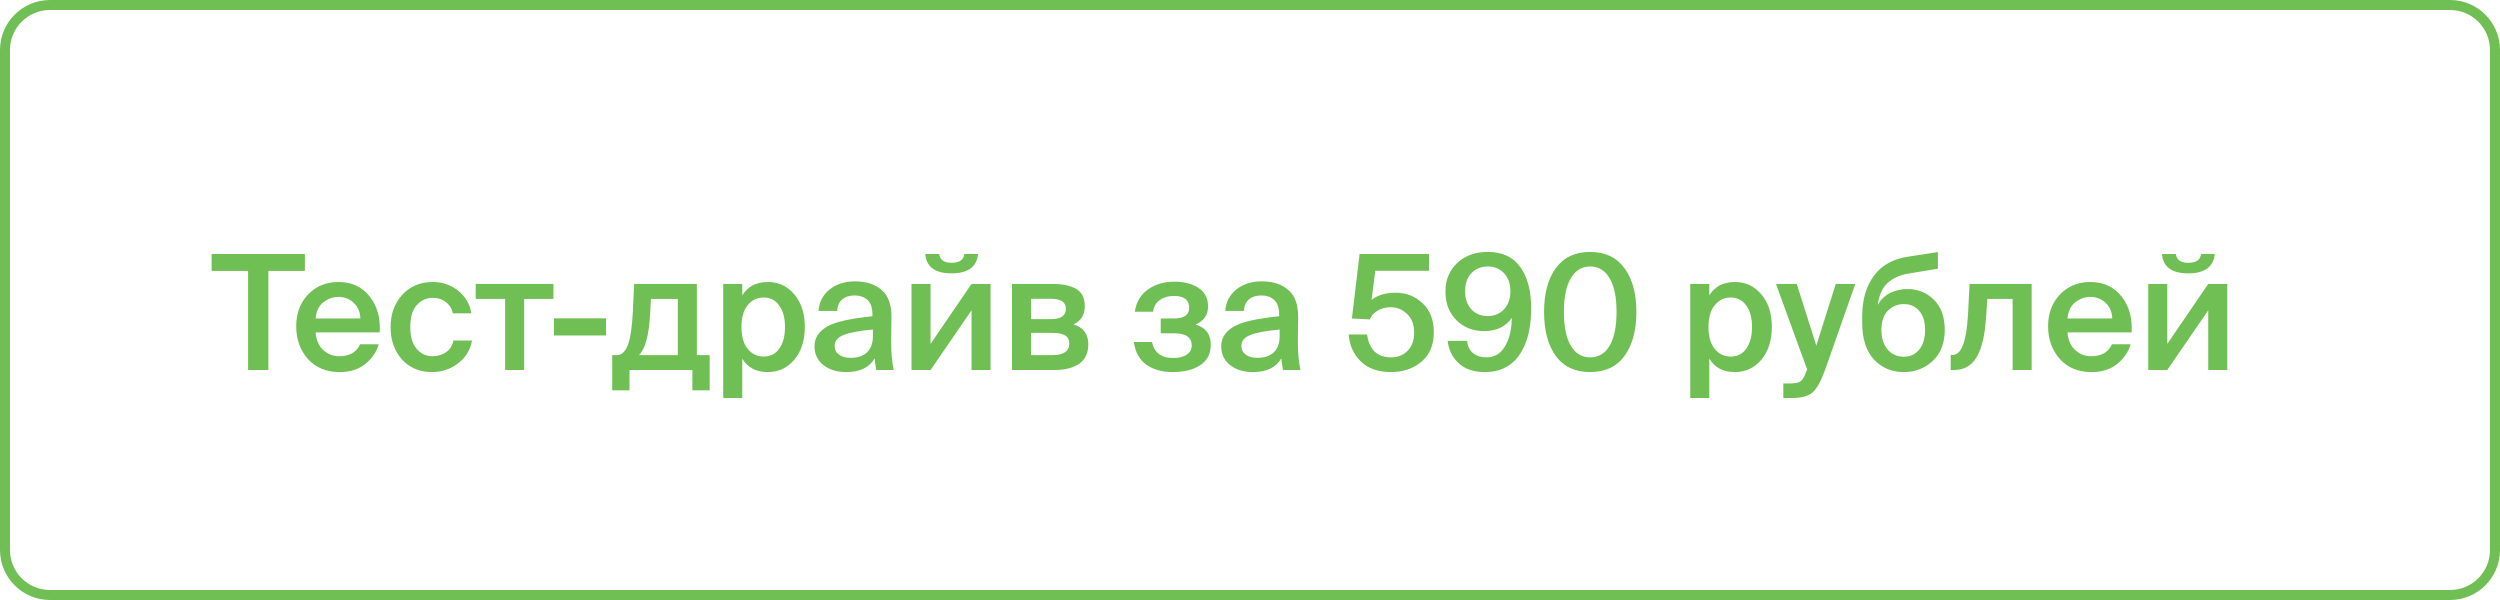 <?xml version="1.0" encoding="UTF-8"?> <svg xmlns="http://www.w3.org/2000/svg" width="250" height="60" viewBox="0 0 250 60" fill="none"> <path d="M5 0.5H245C247.485 0.5 249.5 2.515 249.5 5V25.5V55C249.5 57.485 247.485 59.5 245 59.5H5C2.515 59.5 0.5 57.485 0.5 55L0.5 30L0.5 5C0.5 2.515 2.515 0.5 5 0.5Z" stroke="#70BF54"></path> <path d="M24.808 27.096H21.16V25.4H30.488V27.096H26.84V37H24.808V27.096ZM31.557 33.24C31.621 33.997 31.877 34.584 32.325 35C32.784 35.416 33.306 35.624 33.893 35.624C34.96 35.624 35.664 35.224 36.005 34.424H37.877C37.653 35.192 37.205 35.848 36.533 36.392C35.861 36.936 35.008 37.208 33.973 37.208C32.64 37.208 31.578 36.771 30.789 35.896C30.01 35.011 29.621 33.923 29.621 32.632C29.621 31.341 30.016 30.28 30.805 29.448C31.605 28.616 32.618 28.2 33.845 28.2C35.157 28.2 36.192 28.675 36.949 29.624C37.717 30.573 38.058 31.779 37.973 33.24H31.557ZM31.557 31.848H36.037C36.016 31.197 35.792 30.675 35.365 30.28C34.938 29.885 34.432 29.688 33.845 29.688C33.312 29.688 32.816 29.864 32.357 30.216C31.898 30.557 31.632 31.101 31.557 31.848ZM47.138 31.336H45.282C45.197 30.877 44.968 30.504 44.594 30.216C44.231 29.928 43.794 29.784 43.282 29.784C42.642 29.784 42.103 30.029 41.666 30.52C41.239 31.011 41.026 31.736 41.026 32.696C41.026 33.656 41.239 34.387 41.666 34.888C42.093 35.379 42.615 35.624 43.234 35.624C43.746 35.624 44.194 35.496 44.578 35.24C44.973 34.984 45.229 34.589 45.346 34.056H47.202C47.021 35.027 46.546 35.795 45.778 36.36C45.021 36.925 44.162 37.208 43.202 37.208C41.965 37.208 40.962 36.787 40.194 35.944C39.437 35.091 39.058 34.013 39.058 32.712C39.058 31.411 39.447 30.333 40.226 29.48C41.005 28.627 42.023 28.2 43.282 28.2C44.242 28.2 45.085 28.488 45.81 29.064C46.535 29.64 46.978 30.397 47.138 31.336ZM52.416 29.896V37H50.512V29.896H47.568V28.392H55.344V29.896H52.416ZM55.393 33.544V31.832H60.609V33.544H55.393ZM70.966 39.032H69.239V37H62.95V39.032H61.222V35.512H61.687C62.166 35.512 62.535 35.171 62.791 34.488C63.047 33.795 63.212 32.675 63.286 31.128L63.414 28.392H69.686V35.512H70.966V39.032ZM67.782 29.896H65.094L65.014 31.352C64.897 33.517 64.524 34.904 63.895 35.512H67.782V29.896ZM74.226 28.392V29.544C74.77 28.648 75.623 28.2 76.786 28.2C77.853 28.2 78.733 28.611 79.426 29.432C80.13 30.253 80.482 31.341 80.482 32.696C80.482 34.051 80.13 35.144 79.426 35.976C78.733 36.797 77.853 37.208 76.786 37.208C75.623 37.208 74.77 36.76 74.226 35.864V39.8H72.322V28.392H74.226ZM76.37 35.656C77.031 35.656 77.549 35.395 77.922 34.872C78.306 34.339 78.498 33.613 78.498 32.696C78.498 31.789 78.306 31.075 77.922 30.552C77.549 30.019 77.031 29.752 76.37 29.752C75.719 29.752 75.186 30.008 74.77 30.52C74.354 31.021 74.146 31.747 74.146 32.696C74.146 33.645 74.354 34.376 74.77 34.888C75.186 35.4 75.719 35.656 76.37 35.656ZM81.451 34.632C81.451 34.216 81.552 33.848 81.755 33.528C81.968 33.208 82.24 32.947 82.571 32.744C82.901 32.531 83.328 32.349 83.851 32.2C84.384 32.051 84.907 31.939 85.419 31.864C85.931 31.779 86.539 31.699 87.243 31.624V31.464C87.243 30.781 87.077 30.291 86.747 29.992C86.416 29.693 85.984 29.544 85.451 29.544C84.949 29.544 84.539 29.677 84.219 29.944C83.909 30.211 83.744 30.595 83.723 31.096H81.851C81.915 30.211 82.283 29.496 82.955 28.952C83.627 28.408 84.48 28.136 85.515 28.136C86.635 28.136 87.525 28.429 88.187 29.016C88.848 29.592 89.168 30.531 89.147 31.832C89.147 31.949 89.141 32.28 89.131 32.824C89.12 33.357 89.115 33.768 89.115 34.056C89.115 35.251 89.2 36.232 89.371 37H87.627C87.531 36.456 87.477 36.067 87.467 35.832C86.933 36.749 85.989 37.208 84.635 37.208C83.696 37.208 82.928 36.973 82.331 36.504C81.744 36.035 81.451 35.411 81.451 34.632ZM87.291 32.952C85.893 33.08 84.907 33.267 84.331 33.512C83.755 33.747 83.467 34.104 83.467 34.584C83.467 34.957 83.611 35.251 83.899 35.464C84.187 35.677 84.571 35.784 85.051 35.784C85.765 35.784 86.315 35.603 86.699 35.24C87.093 34.867 87.291 34.323 87.291 33.608V32.952ZM97.808 25.4C97.68 26.691 96.795 27.336 95.152 27.336C93.509 27.336 92.635 26.691 92.528 25.4H93.92C93.984 25.987 94.4 26.28 95.168 26.28C95.947 26.28 96.368 25.987 96.432 25.4H97.808ZM99.056 37H97.152V31.032L93.056 37H91.152V28.392H93.056V34.392L97.152 28.392H99.056V37ZM105.247 28.392C106.25 28.392 107.039 28.557 107.615 28.888C108.191 29.219 108.479 29.795 108.479 30.616C108.479 31.491 108.1 32.099 107.343 32.44C108.335 32.739 108.831 33.4 108.831 34.424C108.831 35.299 108.527 35.949 107.919 36.376C107.311 36.792 106.49 37 105.455 37H101.199V28.392H105.247ZM105.103 31.912C106.095 31.912 106.591 31.565 106.591 30.872C106.591 30.211 106.09 29.88 105.087 29.88H103.103V31.912H105.103ZM103.103 35.512H105.231C106.362 35.512 106.927 35.128 106.927 34.36C106.927 33.976 106.788 33.704 106.511 33.544C106.234 33.373 105.802 33.288 105.215 33.288H103.103V35.512ZM121.078 34.472C121.078 35.379 120.726 36.061 120.022 36.52C119.318 36.979 118.395 37.208 117.254 37.208C116.23 37.208 115.366 36.968 114.662 36.488C113.958 35.997 113.531 35.235 113.382 34.2H115.206C115.291 34.701 115.515 35.096 115.878 35.384C116.24 35.661 116.72 35.8 117.318 35.8C117.904 35.8 118.358 35.688 118.678 35.464C119.008 35.24 119.174 34.941 119.174 34.568C119.174 33.747 118.608 33.336 117.478 33.336H116.07V31.848H117.382C118.406 31.848 118.918 31.491 118.918 30.776C118.918 29.987 118.406 29.592 117.382 29.592C116.827 29.592 116.358 29.731 115.974 30.008C115.6 30.275 115.376 30.664 115.302 31.176H113.478C113.627 30.205 114.064 29.464 114.79 28.952C115.526 28.429 116.4 28.168 117.414 28.168C118.406 28.168 119.216 28.376 119.846 28.792C120.486 29.208 120.806 29.827 120.806 30.648C120.806 31.491 120.39 32.093 119.558 32.456C120.571 32.755 121.078 33.427 121.078 34.472ZM122.123 34.632C122.123 34.216 122.224 33.848 122.427 33.528C122.64 33.208 122.912 32.947 123.243 32.744C123.573 32.531 124 32.349 124.523 32.2C125.056 32.051 125.579 31.939 126.091 31.864C126.603 31.779 127.211 31.699 127.915 31.624V31.464C127.915 30.781 127.749 30.291 127.419 29.992C127.088 29.693 126.656 29.544 126.123 29.544C125.621 29.544 125.211 29.677 124.891 29.944C124.581 30.211 124.416 30.595 124.395 31.096H122.523C122.587 30.211 122.955 29.496 123.627 28.952C124.299 28.408 125.152 28.136 126.187 28.136C127.307 28.136 128.197 28.429 128.859 29.016C129.52 29.592 129.84 30.531 129.819 31.832C129.819 31.949 129.813 32.28 129.803 32.824C129.792 33.357 129.786 33.768 129.786 34.056C129.786 35.251 129.872 36.232 130.043 37H128.299C128.203 36.456 128.149 36.067 128.139 35.832C127.605 36.749 126.661 37.208 125.307 37.208C124.368 37.208 123.6 36.973 123.003 36.504C122.416 36.035 122.123 35.411 122.123 34.632ZM127.963 32.952C126.565 33.08 125.579 33.267 125.003 33.512C124.427 33.747 124.139 34.104 124.139 34.584C124.139 34.957 124.283 35.251 124.571 35.464C124.859 35.677 125.243 35.784 125.723 35.784C126.437 35.784 126.987 35.603 127.371 35.24C127.765 34.867 127.963 34.323 127.963 33.608V32.952ZM141.415 33.272C141.415 32.461 141.181 31.837 140.711 31.4C140.253 30.952 139.709 30.728 139.079 30.728C138.557 30.728 138.109 30.845 137.735 31.08C137.362 31.304 137.111 31.592 136.983 31.944L135.191 31.848L135.959 25.4H142.903V27.08H137.527L137.159 29.992C137.757 29.512 138.557 29.272 139.559 29.272C140.615 29.272 141.517 29.624 142.263 30.328C143.01 31.032 143.383 32.003 143.383 33.24C143.383 34.488 142.973 35.464 142.151 36.168C141.33 36.861 140.311 37.208 139.095 37.208C137.815 37.208 136.807 36.851 136.071 36.136C135.346 35.421 134.946 34.525 134.871 33.448H136.711C136.797 34.152 137.037 34.712 137.431 35.128C137.837 35.533 138.402 35.736 139.127 35.736C139.789 35.736 140.333 35.517 140.759 35.08C141.197 34.632 141.415 34.029 141.415 33.272ZM151.184 31.784C150.565 32.669 149.637 33.112 148.4 33.112C147.301 33.112 146.384 32.749 145.648 32.024C144.912 31.299 144.544 30.339 144.544 29.144C144.544 27.992 144.933 27.048 145.712 26.312C146.501 25.565 147.52 25.192 148.768 25.192C150.229 25.192 151.317 25.699 152.032 26.712C152.757 27.715 153.12 29.096 153.12 30.856C153.12 31.549 153.066 32.2 152.96 32.808C152.864 33.416 152.698 33.992 152.464 34.536C152.229 35.08 151.936 35.549 151.584 35.944C151.242 36.328 150.805 36.637 150.272 36.872C149.749 37.096 149.157 37.208 148.496 37.208C147.365 37.208 146.48 36.904 145.84 36.296C145.21 35.688 144.853 34.952 144.768 34.088H146.704C146.768 34.632 146.97 35.043 147.312 35.32C147.664 35.597 148.112 35.736 148.656 35.736C149.434 35.736 150.042 35.379 150.48 34.664C150.928 33.949 151.162 32.989 151.184 31.784ZM148.784 26.648C148.112 26.648 147.562 26.872 147.136 27.32C146.72 27.757 146.512 28.36 146.512 29.128C146.512 29.875 146.72 30.477 147.136 30.936C147.562 31.384 148.106 31.608 148.768 31.608C149.429 31.608 149.973 31.384 150.4 30.936C150.826 30.477 151.04 29.875 151.04 29.128C151.04 28.371 150.826 27.768 150.4 27.32C149.984 26.872 149.445 26.648 148.784 26.648ZM154.406 31.192C154.406 29.357 154.795 27.901 155.574 26.824C156.363 25.736 157.51 25.192 159.014 25.192C160.518 25.192 161.664 25.736 162.454 26.824C163.243 27.901 163.638 29.357 163.638 31.192C163.638 33.037 163.243 34.504 162.454 35.592C161.664 36.669 160.518 37.208 159.014 37.208C157.51 37.208 156.363 36.669 155.574 35.592C154.795 34.504 154.406 33.037 154.406 31.192ZM160.966 34.568C161.424 33.779 161.654 32.653 161.654 31.192C161.654 29.731 161.424 28.611 160.966 27.832C160.507 27.043 159.856 26.648 159.014 26.648C158.182 26.648 157.536 27.043 157.078 27.832C156.619 28.611 156.39 29.731 156.39 31.192C156.39 32.653 156.619 33.779 157.078 34.568C157.536 35.347 158.182 35.736 159.014 35.736C159.856 35.736 160.507 35.347 160.966 34.568ZM170.929 28.392V29.544C171.473 28.648 172.326 28.2 173.489 28.2C174.556 28.2 175.436 28.611 176.129 29.432C176.833 30.253 177.185 31.341 177.185 32.696C177.185 34.051 176.833 35.144 176.129 35.976C175.436 36.797 174.556 37.208 173.489 37.208C172.326 37.208 171.473 36.76 170.929 35.864V39.8H169.025V28.392H170.929ZM173.073 35.656C173.734 35.656 174.252 35.395 174.625 34.872C175.009 34.339 175.201 33.613 175.201 32.696C175.201 31.789 175.009 31.075 174.625 30.552C174.252 30.019 173.734 29.752 173.073 29.752C172.422 29.752 171.889 30.008 171.473 30.52C171.057 31.021 170.849 31.747 170.849 32.696C170.849 33.645 171.057 34.376 171.473 34.888C171.889 35.4 172.422 35.656 173.073 35.656ZM178.332 39.8V38.344H179.052C179.51 38.344 179.841 38.275 180.044 38.136C180.246 38.008 180.438 37.683 180.62 37.16L180.716 36.952L177.596 28.392H179.676L181.628 34.568L183.58 28.392H185.532L182.508 36.984C182.102 38.115 181.686 38.867 181.26 39.24C180.833 39.613 180.145 39.8 179.196 39.8H178.332ZM194.476 32.984C194.476 34.307 194.076 35.341 193.276 36.088C192.486 36.835 191.521 37.208 190.38 37.208C189.174 37.208 188.177 36.787 187.388 35.944C186.609 35.091 186.22 33.869 186.22 32.28V31.512C186.241 29.912 186.636 28.595 187.404 27.56C188.172 26.525 189.297 25.896 190.78 25.672L193.788 25.208V26.872L190.876 27.352C190.012 27.491 189.313 27.8 188.78 28.28C188.246 28.76 187.91 29.496 187.772 30.488C188.07 29.965 188.481 29.571 189.004 29.304C189.537 29.037 190.113 28.904 190.732 28.904C191.788 28.904 192.673 29.261 193.388 29.976C194.113 30.691 194.476 31.693 194.476 32.984ZM192.508 32.984C192.508 32.163 192.31 31.528 191.916 31.08C191.521 30.632 191.014 30.408 190.396 30.408C189.756 30.408 189.217 30.632 188.78 31.08C188.353 31.517 188.14 32.152 188.14 32.984C188.14 33.805 188.348 34.461 188.764 34.952C189.18 35.432 189.718 35.672 190.38 35.672C191.02 35.672 191.532 35.437 191.916 34.968C192.31 34.499 192.508 33.837 192.508 32.984ZM201.262 37V29.896H198.734L198.606 31.752C198.489 33.544 198.174 34.867 197.662 35.72C197.15 36.573 196.403 37 195.422 37H195.07V35.496H195.262C196.137 35.496 196.649 34.157 196.798 31.48L196.958 28.392H203.166V37H201.262ZM206.745 33.24C206.809 33.997 207.065 34.584 207.513 35C207.971 35.416 208.494 35.624 209.081 35.624C210.147 35.624 210.851 35.224 211.193 34.424H213.065C212.841 35.192 212.393 35.848 211.721 36.392C211.049 36.936 210.195 37.208 209.161 37.208C207.827 37.208 206.766 36.771 205.977 35.896C205.198 35.011 204.809 33.923 204.809 32.632C204.809 31.341 205.203 30.28 205.993 29.448C206.793 28.616 207.806 28.2 209.033 28.2C210.345 28.2 211.379 28.675 212.137 29.624C212.905 30.573 213.246 31.779 213.161 33.24H206.745ZM206.745 31.848H211.225C211.203 31.197 210.979 30.675 210.553 30.28C210.126 29.885 209.619 29.688 209.033 29.688C208.499 29.688 208.003 29.864 207.545 30.216C207.086 30.557 206.819 31.101 206.745 31.848ZM221.48 25.4C221.352 26.691 220.467 27.336 218.824 27.336C217.181 27.336 216.307 26.691 216.2 25.4H217.592C217.656 25.987 218.072 26.28 218.84 26.28C219.619 26.28 220.04 25.987 220.104 25.4H221.48ZM222.728 37H220.824V31.032L216.728 37H214.824V28.392H216.728V34.392L220.824 28.392H222.728V37Z" fill="#70BF54"></path> </svg> 